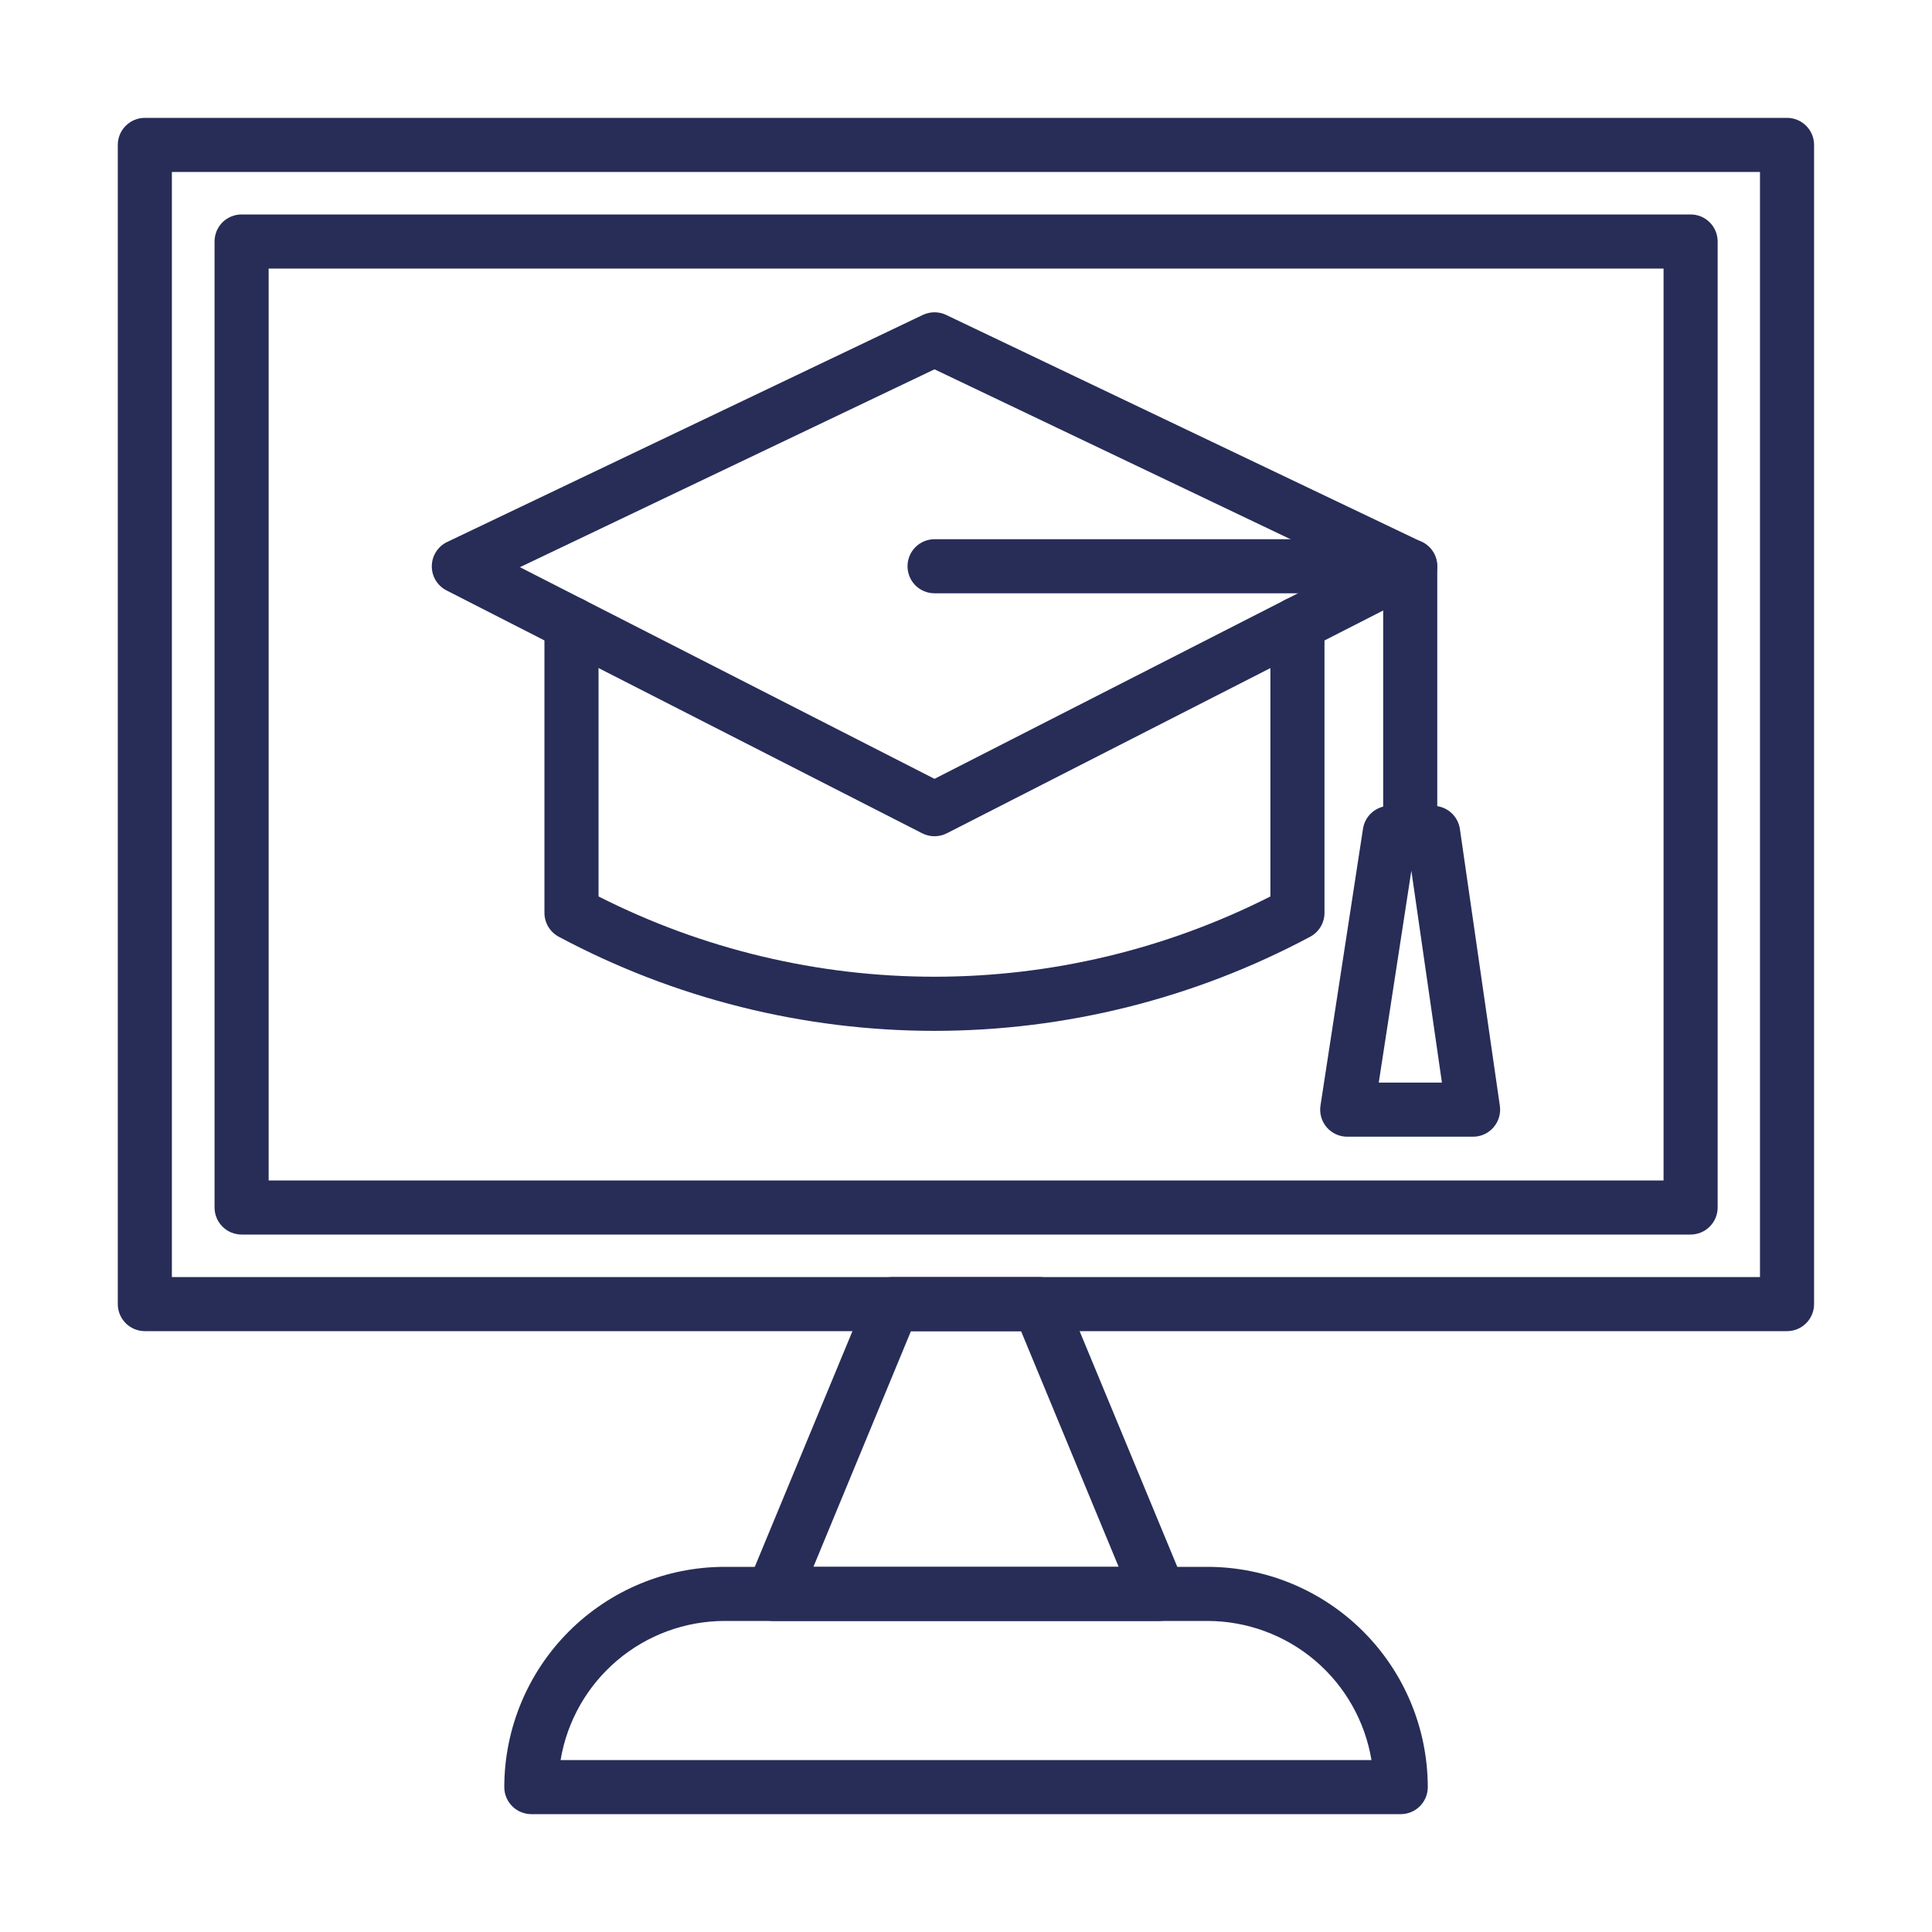 <svg width="56" height="56" viewBox="0 0 56 56" fill="none" xmlns="http://www.w3.org/2000/svg">
<path d="M27.087 24.239C26.963 24.239 26.841 24.21 26.731 24.154L12.943 17.114C12.813 17.048 12.704 16.946 12.628 16.821C12.553 16.696 12.514 16.552 12.516 16.406C12.518 16.259 12.56 16.117 12.639 15.994C12.718 15.87 12.83 15.772 12.962 15.709L26.749 9.128C26.855 9.078 26.97 9.052 27.087 9.052C27.204 9.052 27.319 9.078 27.424 9.128L41.212 15.709C41.344 15.772 41.456 15.87 41.535 15.994C41.613 16.117 41.656 16.26 41.658 16.406C41.66 16.552 41.621 16.696 41.545 16.821C41.47 16.946 41.361 17.048 41.231 17.114L27.443 24.154C27.333 24.21 27.211 24.239 27.087 24.239ZM15.07 16.44L27.087 22.575L39.104 16.44L27.087 10.705L15.07 16.44Z" fill="#272D57"/>
<path d="M27.086 29.88C23.287 29.879 19.547 28.942 16.196 27.152C16.071 27.085 15.966 26.985 15.893 26.864C15.82 26.742 15.781 26.602 15.781 26.46V18.083C15.781 17.875 15.864 17.676 16.011 17.529C16.158 17.382 16.357 17.299 16.565 17.299C16.773 17.299 16.973 17.382 17.12 17.529C17.267 17.676 17.349 17.875 17.349 18.083V25.984C20.367 27.514 23.703 28.311 27.086 28.311C30.469 28.311 33.805 27.514 36.823 25.984V18.083C36.823 17.875 36.905 17.676 37.052 17.529C37.199 17.382 37.399 17.299 37.607 17.299C37.815 17.299 38.014 17.382 38.161 17.529C38.308 17.676 38.391 17.875 38.391 18.083V26.46C38.391 26.602 38.352 26.742 38.279 26.864C38.206 26.985 38.101 27.085 37.976 27.152C34.625 28.942 30.885 29.879 27.086 29.88Z" fill="#272D57"/>
<path d="M40.876 24.925C40.669 24.925 40.469 24.843 40.322 24.696C40.175 24.549 40.092 24.349 40.092 24.141V17.197H27.089C26.881 17.197 26.681 17.115 26.534 16.968C26.387 16.821 26.305 16.621 26.305 16.413C26.305 16.206 26.387 16.006 26.534 15.859C26.681 15.712 26.881 15.629 27.089 15.629H40.876C41.084 15.629 41.284 15.712 41.431 15.859C41.578 16.006 41.66 16.206 41.66 16.413V24.141C41.66 24.349 41.578 24.549 41.431 24.696C41.284 24.843 41.084 24.925 40.876 24.925Z" fill="#272D57"/>
<path d="M42.7 32.948H39.05C38.937 32.948 38.825 32.924 38.722 32.876C38.62 32.829 38.528 32.76 38.455 32.675C38.381 32.589 38.327 32.488 38.296 32.379C38.265 32.271 38.258 32.156 38.275 32.045L39.507 24.022C39.535 23.837 39.629 23.668 39.771 23.546C39.913 23.424 40.094 23.357 40.282 23.357H41.54C41.729 23.358 41.911 23.425 42.053 23.549C42.196 23.672 42.289 23.843 42.316 24.029L43.474 32.052C43.49 32.163 43.482 32.277 43.45 32.385C43.419 32.492 43.364 32.592 43.29 32.677C43.217 32.762 43.126 32.83 43.023 32.877C42.921 32.924 42.81 32.948 42.698 32.948H42.7ZM39.964 31.38H41.795L40.909 25.238L39.964 31.38Z" fill="#272D57"/>
<path d="M33.601 46.984H22.401C22.272 46.984 22.145 46.952 22.032 46.892C21.918 46.831 21.821 46.743 21.749 46.636C21.678 46.528 21.634 46.405 21.621 46.277C21.608 46.148 21.628 46.019 21.677 45.9L25.158 37.5C25.218 37.357 25.318 37.234 25.447 37.148C25.576 37.062 25.727 37.016 25.883 37.016H30.119C30.274 37.016 30.426 37.062 30.555 37.148C30.684 37.234 30.784 37.357 30.844 37.5L34.325 45.9C34.374 46.019 34.394 46.148 34.381 46.277C34.368 46.405 34.324 46.528 34.253 46.636C34.181 46.743 34.084 46.831 33.971 46.892C33.857 46.952 33.73 46.984 33.601 46.984ZM23.577 45.416H32.425L29.596 38.584H26.404L23.577 45.416Z" fill="#272D57"/>
<path d="M51.798 38.584H4.198C3.99 38.584 3.791 38.501 3.644 38.354C3.497 38.207 3.414 38.008 3.414 37.8V4.2C3.414 3.992 3.497 3.793 3.644 3.646C3.791 3.499 3.99 3.416 4.198 3.416H51.798C52.006 3.416 52.205 3.499 52.352 3.646C52.499 3.793 52.582 3.992 52.582 4.2V37.8C52.582 38.008 52.499 38.207 52.352 38.354C52.205 38.501 52.006 38.584 51.798 38.584ZM4.982 37.016H51.014V4.984H4.982V37.016Z" fill="#272D57"/>
<path d="M49.003 35.784H7.003C6.795 35.784 6.595 35.701 6.448 35.554C6.301 35.407 6.219 35.208 6.219 35V7C6.219 6.792 6.301 6.592 6.448 6.445C6.595 6.298 6.795 6.216 7.003 6.216H49.003C49.211 6.216 49.41 6.298 49.557 6.445C49.704 6.592 49.787 6.792 49.787 7V35C49.787 35.208 49.704 35.407 49.557 35.554C49.41 35.701 49.211 35.784 49.003 35.784ZM7.787 34.216H48.219V7.784H7.787V34.216Z" fill="#272D57"/>
<path d="M40.601 52.584H15.401C15.193 52.584 14.994 52.501 14.847 52.354C14.7 52.207 14.617 52.008 14.617 51.8C14.619 50.108 15.292 48.485 16.489 47.288C17.686 46.091 19.309 45.418 21.001 45.416H35.001C36.694 45.418 38.316 46.091 39.513 47.288C40.71 48.485 41.383 50.108 41.385 51.8C41.385 52.008 41.303 52.207 41.156 52.354C41.008 52.501 40.809 52.584 40.601 52.584ZM16.249 51.016H39.753C39.566 49.891 38.986 48.868 38.116 48.13C37.246 47.392 36.142 46.986 35.001 46.984H21.001C19.86 46.986 18.757 47.392 17.887 48.13C17.017 48.868 16.436 49.891 16.249 51.016Z" fill="#272D57"/>
</svg>
